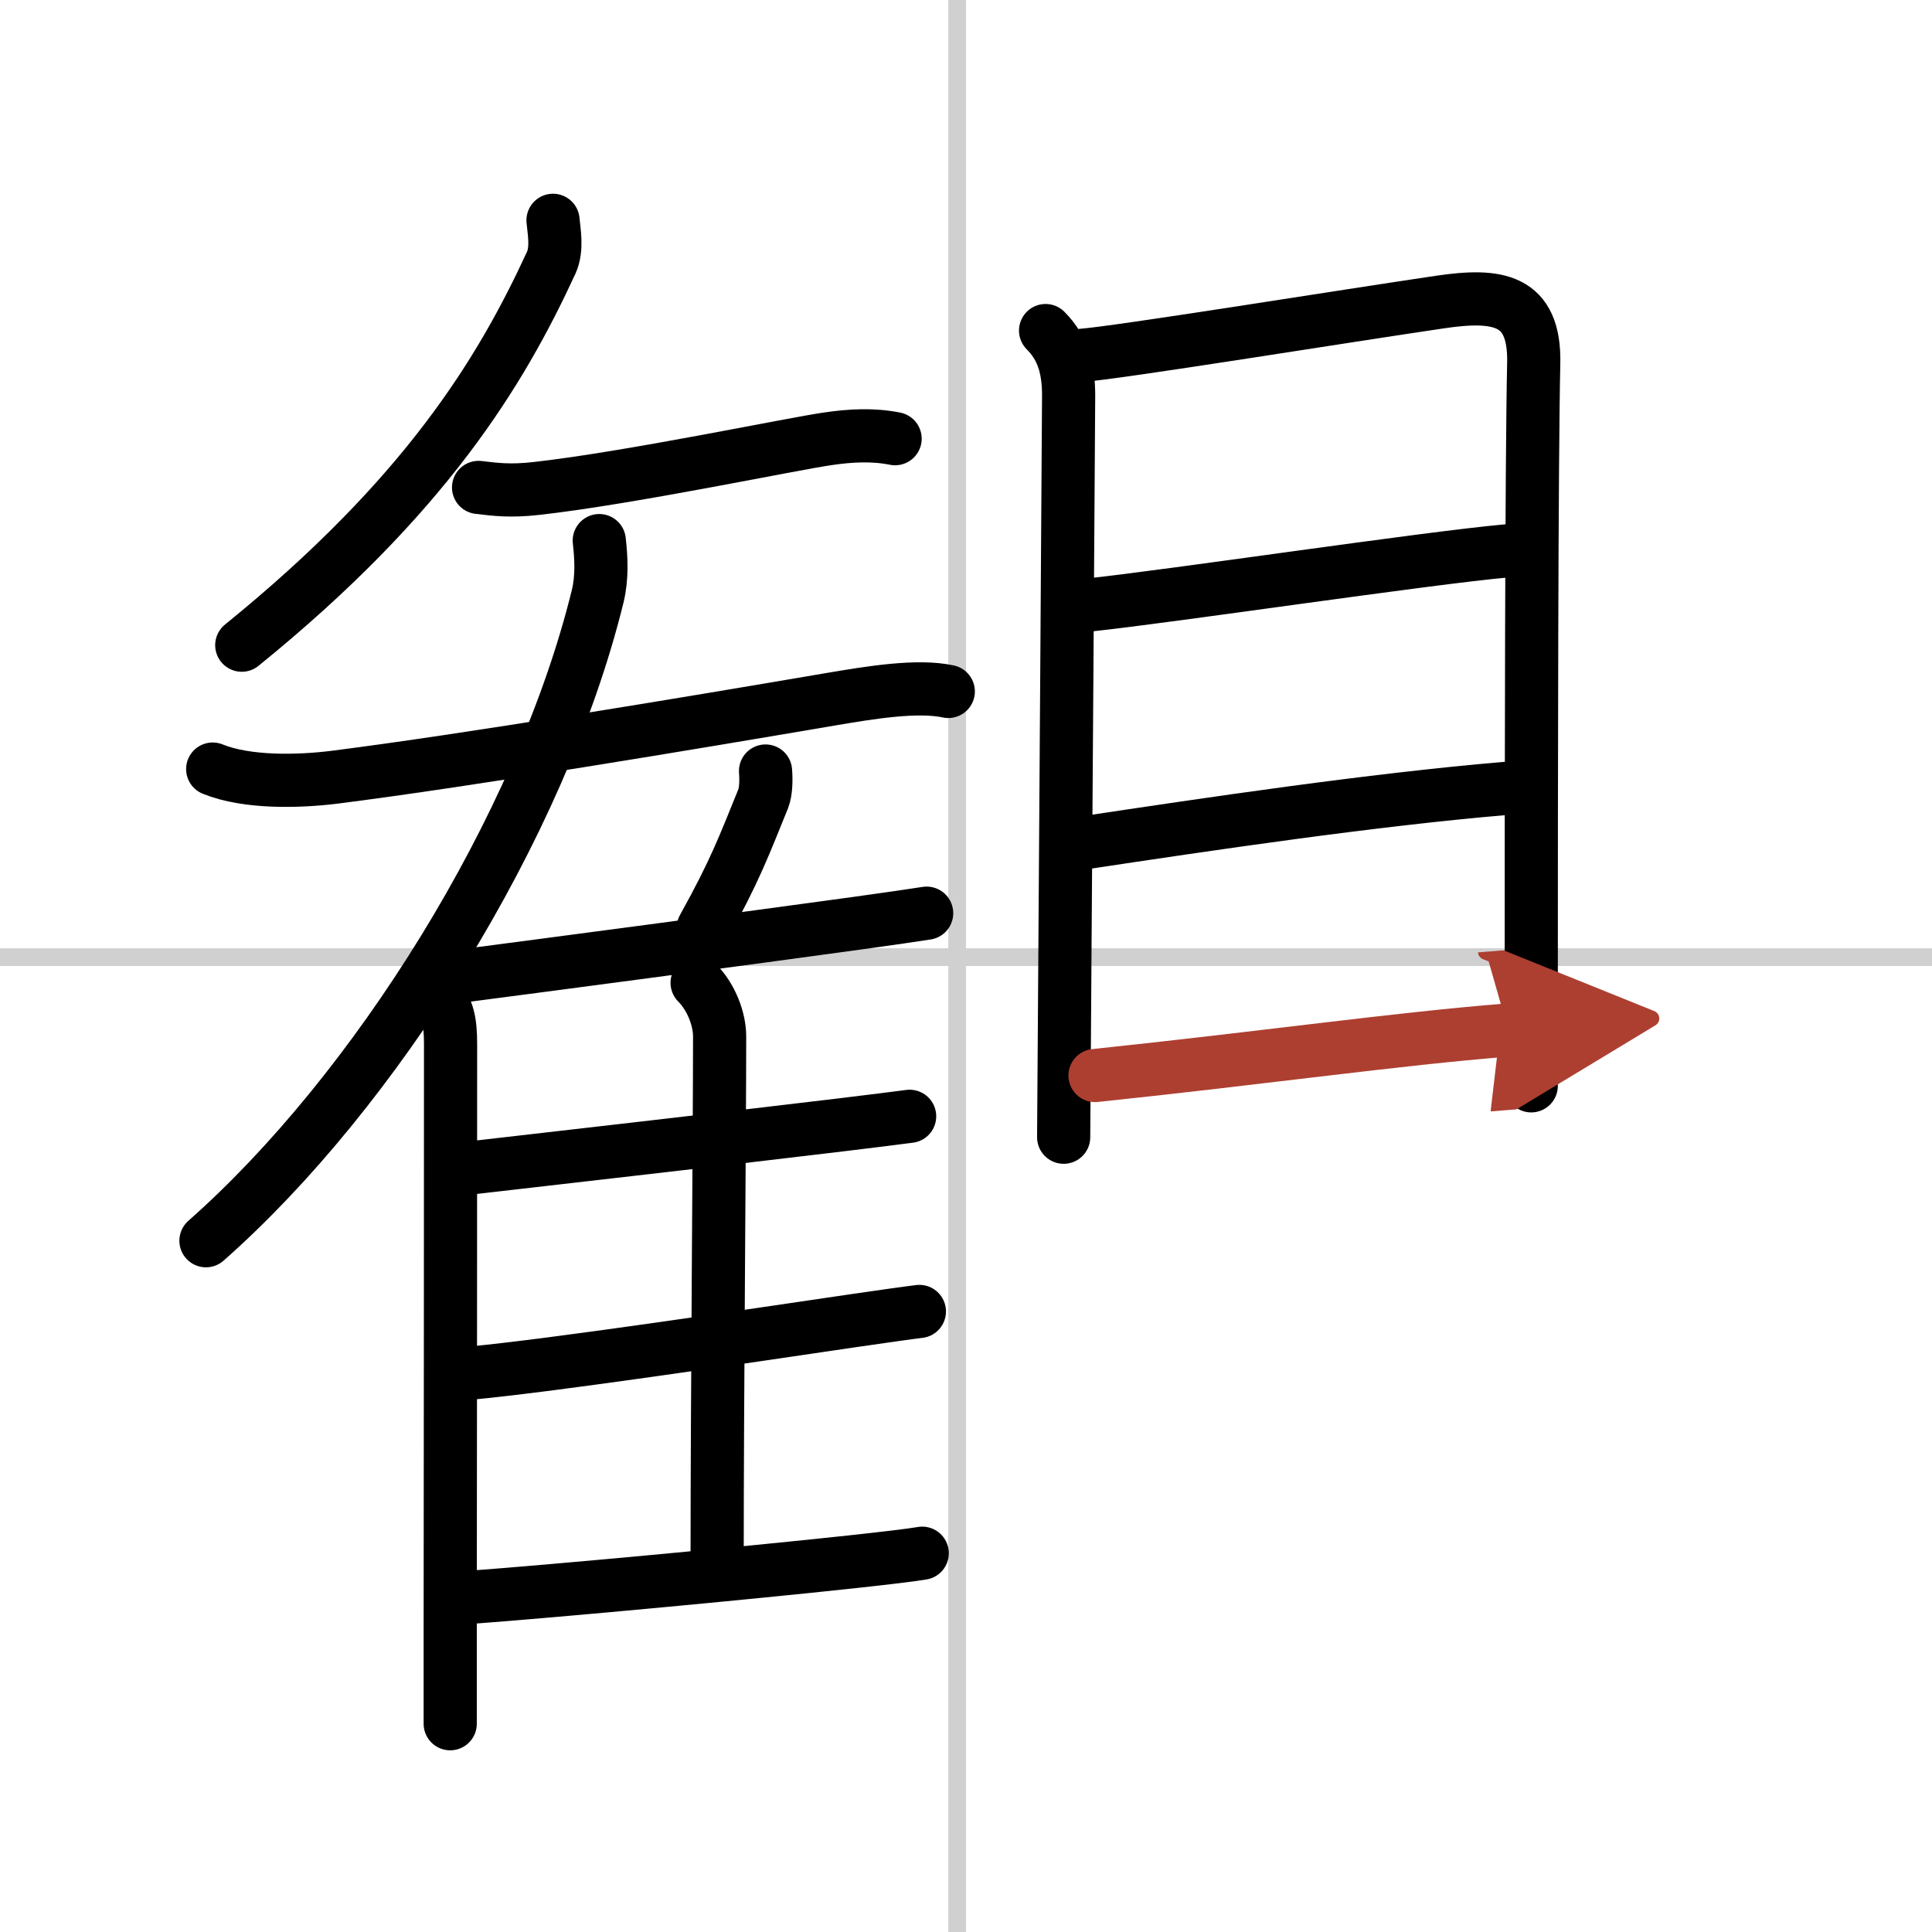 <svg width="400" height="400" viewBox="0 0 109 109" xmlns="http://www.w3.org/2000/svg"><defs><marker id="a" markerWidth="4" orient="auto" refX="1" refY="5" viewBox="0 0 10 10"><polyline points="0 0 10 5 0 10 1 5" fill="#ad3f31" stroke="#ad3f31"/></marker></defs><g fill="none" stroke="#000" stroke-linecap="round" stroke-linejoin="round" stroke-width="3"><rect width="100%" height="100%" fill="#fff" stroke="#fff"/><line x1="54" x2="54" y2="109" stroke="#d0d0d0" stroke-width="1"/><line x2="109" y1="54" y2="54" stroke="#d0d0d0" stroke-width="1"/><path d="M31.2,12.43c0.05,0.59,0.26,1.59-0.1,2.39C28.25,21,24,28,13.64,36.4"/><path d="m27 27.5c1 0.12 1.8 0.22 3.25 0.06 5.29-0.59 14.44-2.52 16.5-2.81 1.24-0.18 2.5-0.25 3.75 0"/><path d="m12 43.39c1.94 0.79 4.86 0.71 6.87 0.46 7.63-0.97 20.03-3.04 28-4.4 2.19-0.37 4.88-0.82 6.63-0.44"/><path d="M33.81,30.5c0.11,0.97,0.17,2.08-0.09,3.14C30.5,46.75,21.12,61.62,11.62,70"/><path d="m24.67 56.28c0.59 0.59 0.75 1.38 0.75 2.59 0 8.22-0.01 24.1-0.02 33.01v5.37"/><path d="m43.19 43.5c0.04 0.49 0.03 1.15-0.13 1.56-1.05 2.57-1.56 4.01-3.38 7.28"/><path d="m26.15 55.05c4.61-0.6 15.87-2.09 22.11-2.95 1.94-0.27 3.4-0.48 4.02-0.58"/><path d="m39.33 55.45c0.8 0.8 1.27 2.05 1.27 3.02 0 5.46-0.14 20.4-0.14 29.32"/><path d="m26.47 65.9c4.32-0.5 14.96-1.71 20.92-2.43 1.91-0.23 3.33-0.41 3.93-0.49"/><path d="m26.53 77.47c4.63-0.43 15.63-2.08 21.62-2.96 1.79-0.26 3.13-0.45 3.72-0.52"/><path d="m26.51 90.12c5.09-0.38 15.56-1.36 21.5-2 1.93-0.21 3.38-0.38 4.02-0.49"/><path d="m58.99 18.65c1.05 1.05 1.3 2.3 1.3 3.68 0 1.11-0.18 27.09-0.25 37.54-0.02 2.53-0.03 4.15-0.03 4.29"/><path d="m61 20.05c2.01-0.14 14.81-2.21 20.25-3.01 3.25-0.48 5.36-0.18 5.28 3.46-0.12 5.37-0.14 23.13-0.14 36.37v4.39"/><path d="m61.46 34.13c4.67-0.5 18.92-2.63 23.54-3.05"/><path d="m61.16 47.55c6.97-1.05 16.22-2.43 23.81-3.07"/><path d="m61.78 60.68c9.97-1.05 16.84-2.05 23.31-2.57" marker-end="url(#a)" stroke="#ad3f31"/></g></svg>
